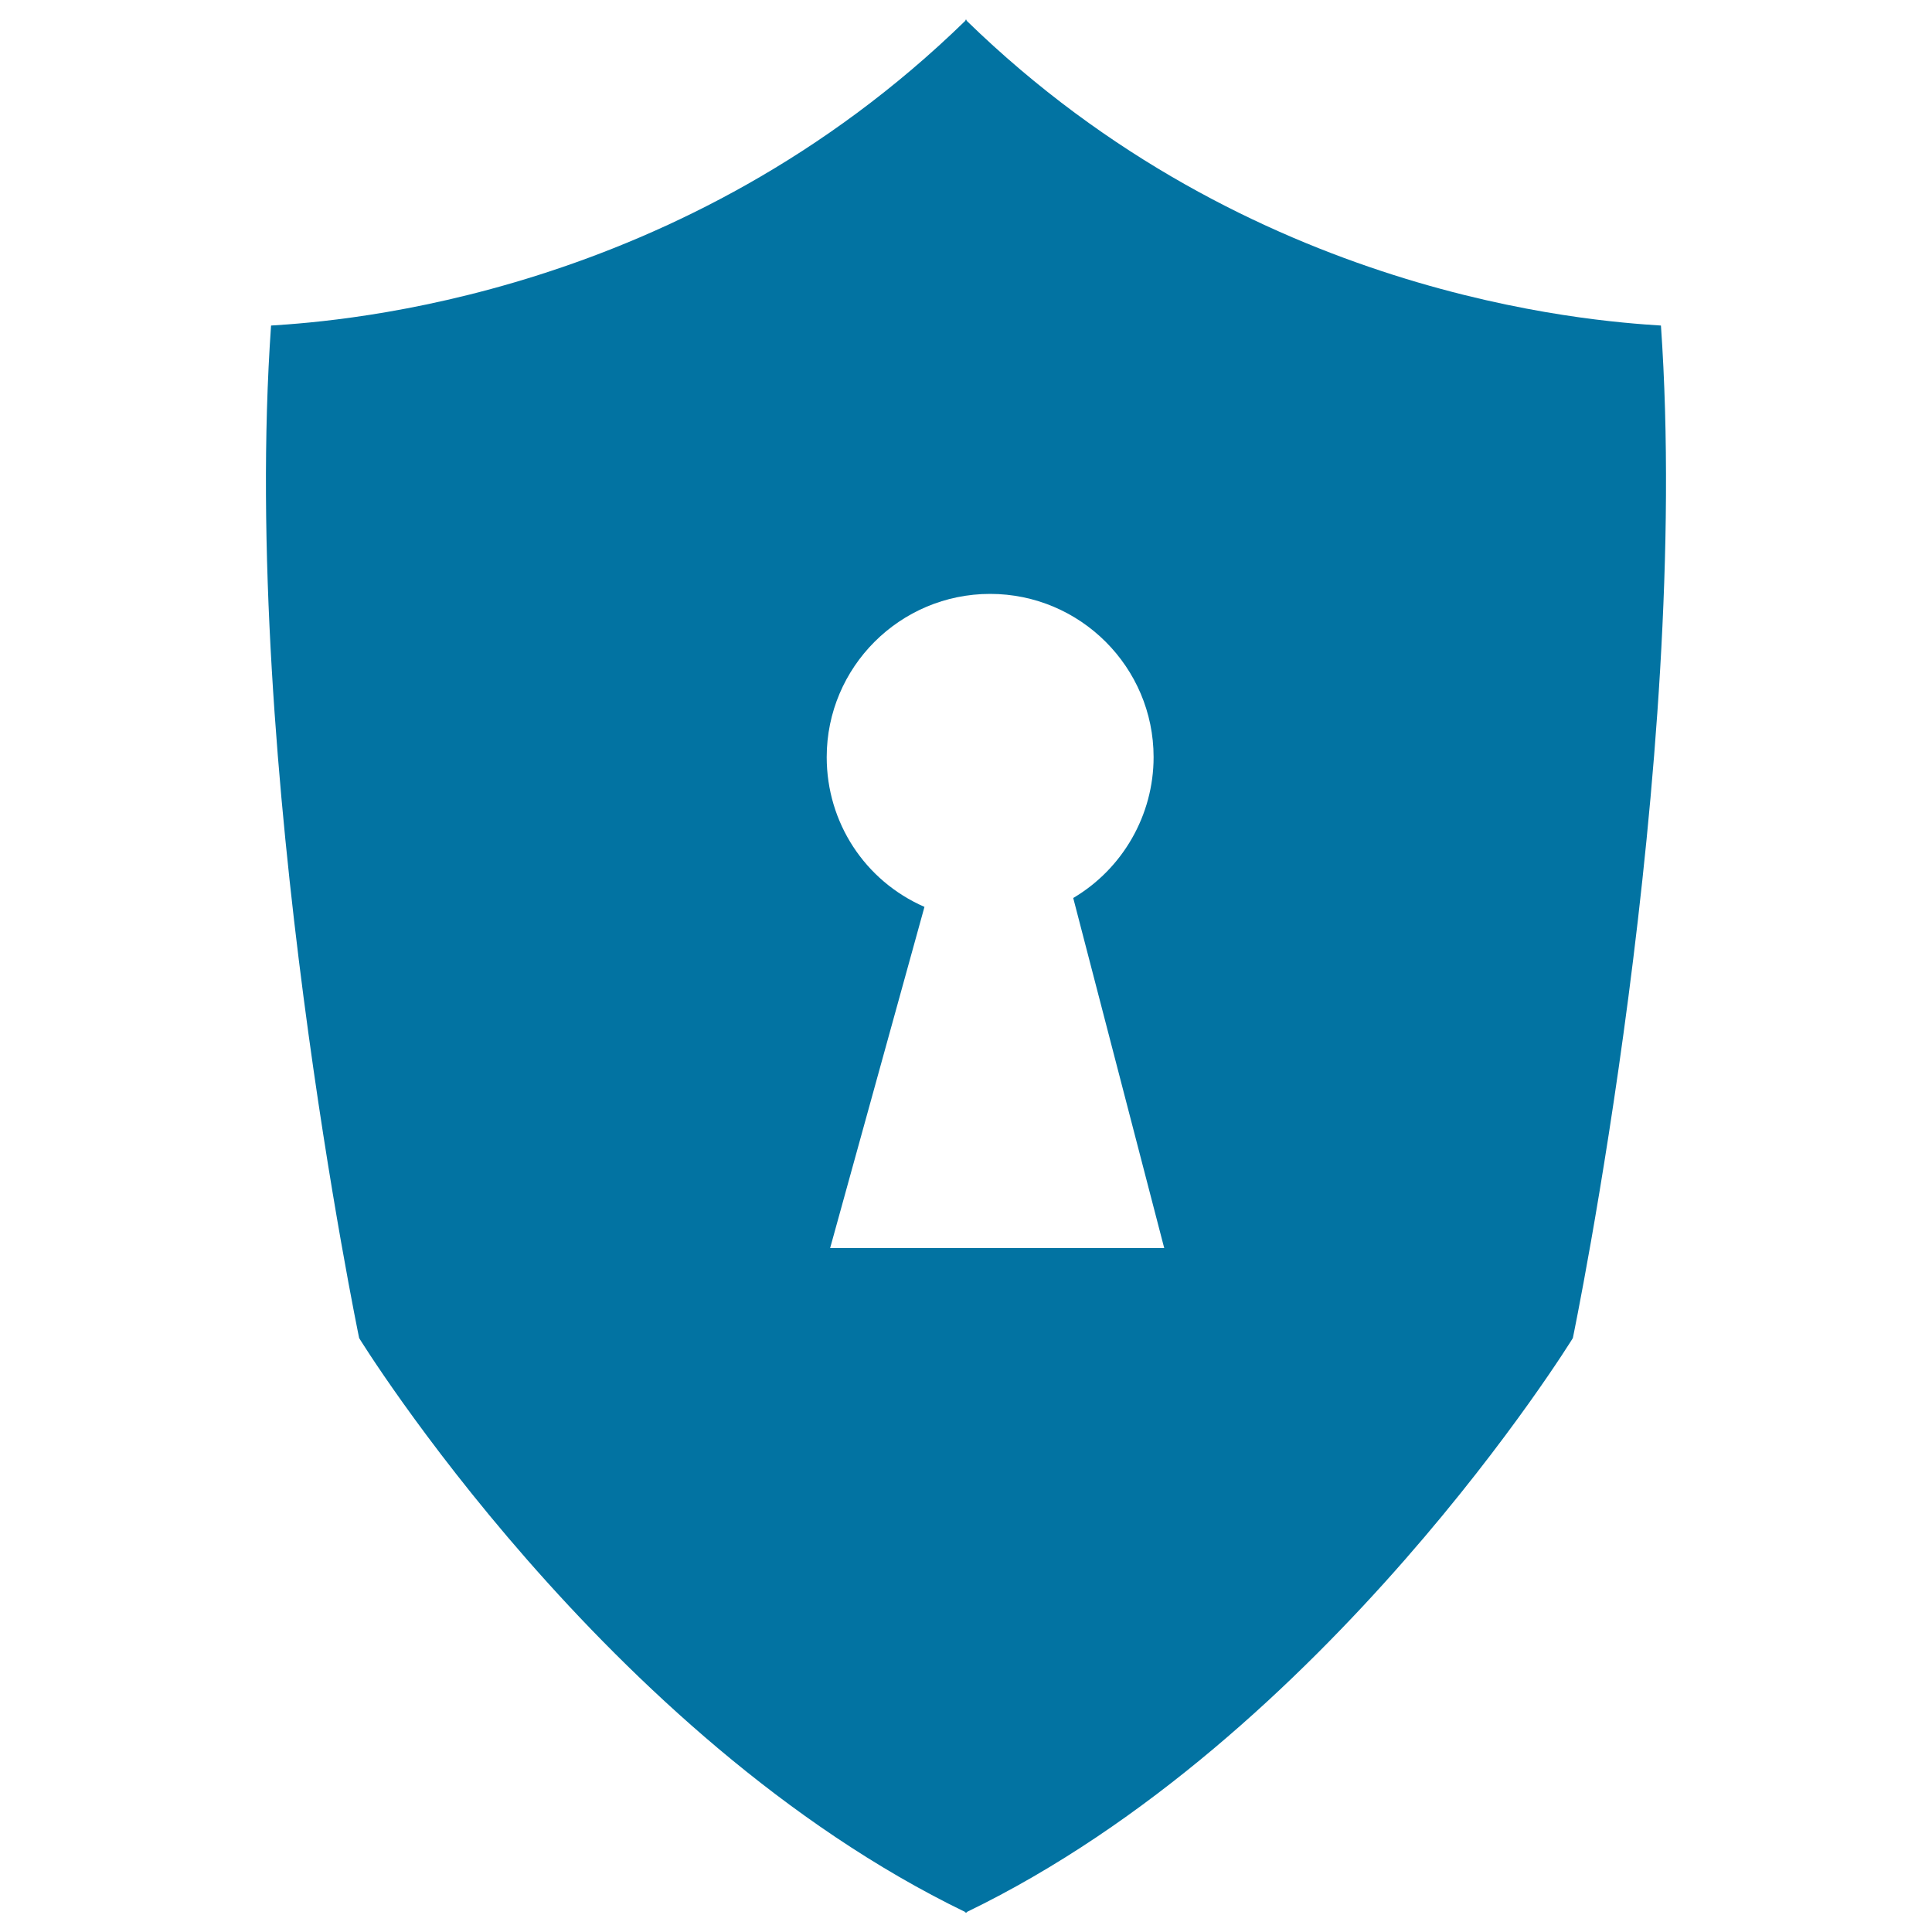 <svg xmlns="http://www.w3.org/2000/svg" viewBox="0 0 1000 1000" style="fill:#0273a2">
<title>Keyhole In A Shield Black Shape SVG icon</title>
<g><path d="M859.7,168.5c-36.4-2.3-212.6-14.8-359.4-157.8c0-0.6,0-0.9,0-0.6c-0.1,0.1-0.2,0.2-0.3,0.3c-0.1-0.1-0.2-0.2-0.3-0.3c0-0.3,0,0,0,0.6C353,153.7,176.8,166.2,140.3,168.5c-16,227.9,45.6,524.1,45.6,524.1s127.2,206.7,313.6,297c0,0.1,0,0.4,0.1,0.4c0.1-0.1,0.3-0.1,0.4-0.2c0.1,0.1,0.3,0.2,0.4,0.2c0-0.1,0.1-0.4,0.1-0.4c186.4-90.2,313.6-297,313.6-297S875.6,396.4,859.7,168.5z M429.7,645.9l48.8-176.5c-30.9-13.5-50.6-43.7-50.6-77.5c0-46.6,37.9-84.5,84.6-84.5c46.6,0,84.6,37.9,84.6,84.5c0,29.9-15.9,57.7-41.6,72.9l47.1,181.2H429.7z"/></g>
</svg>